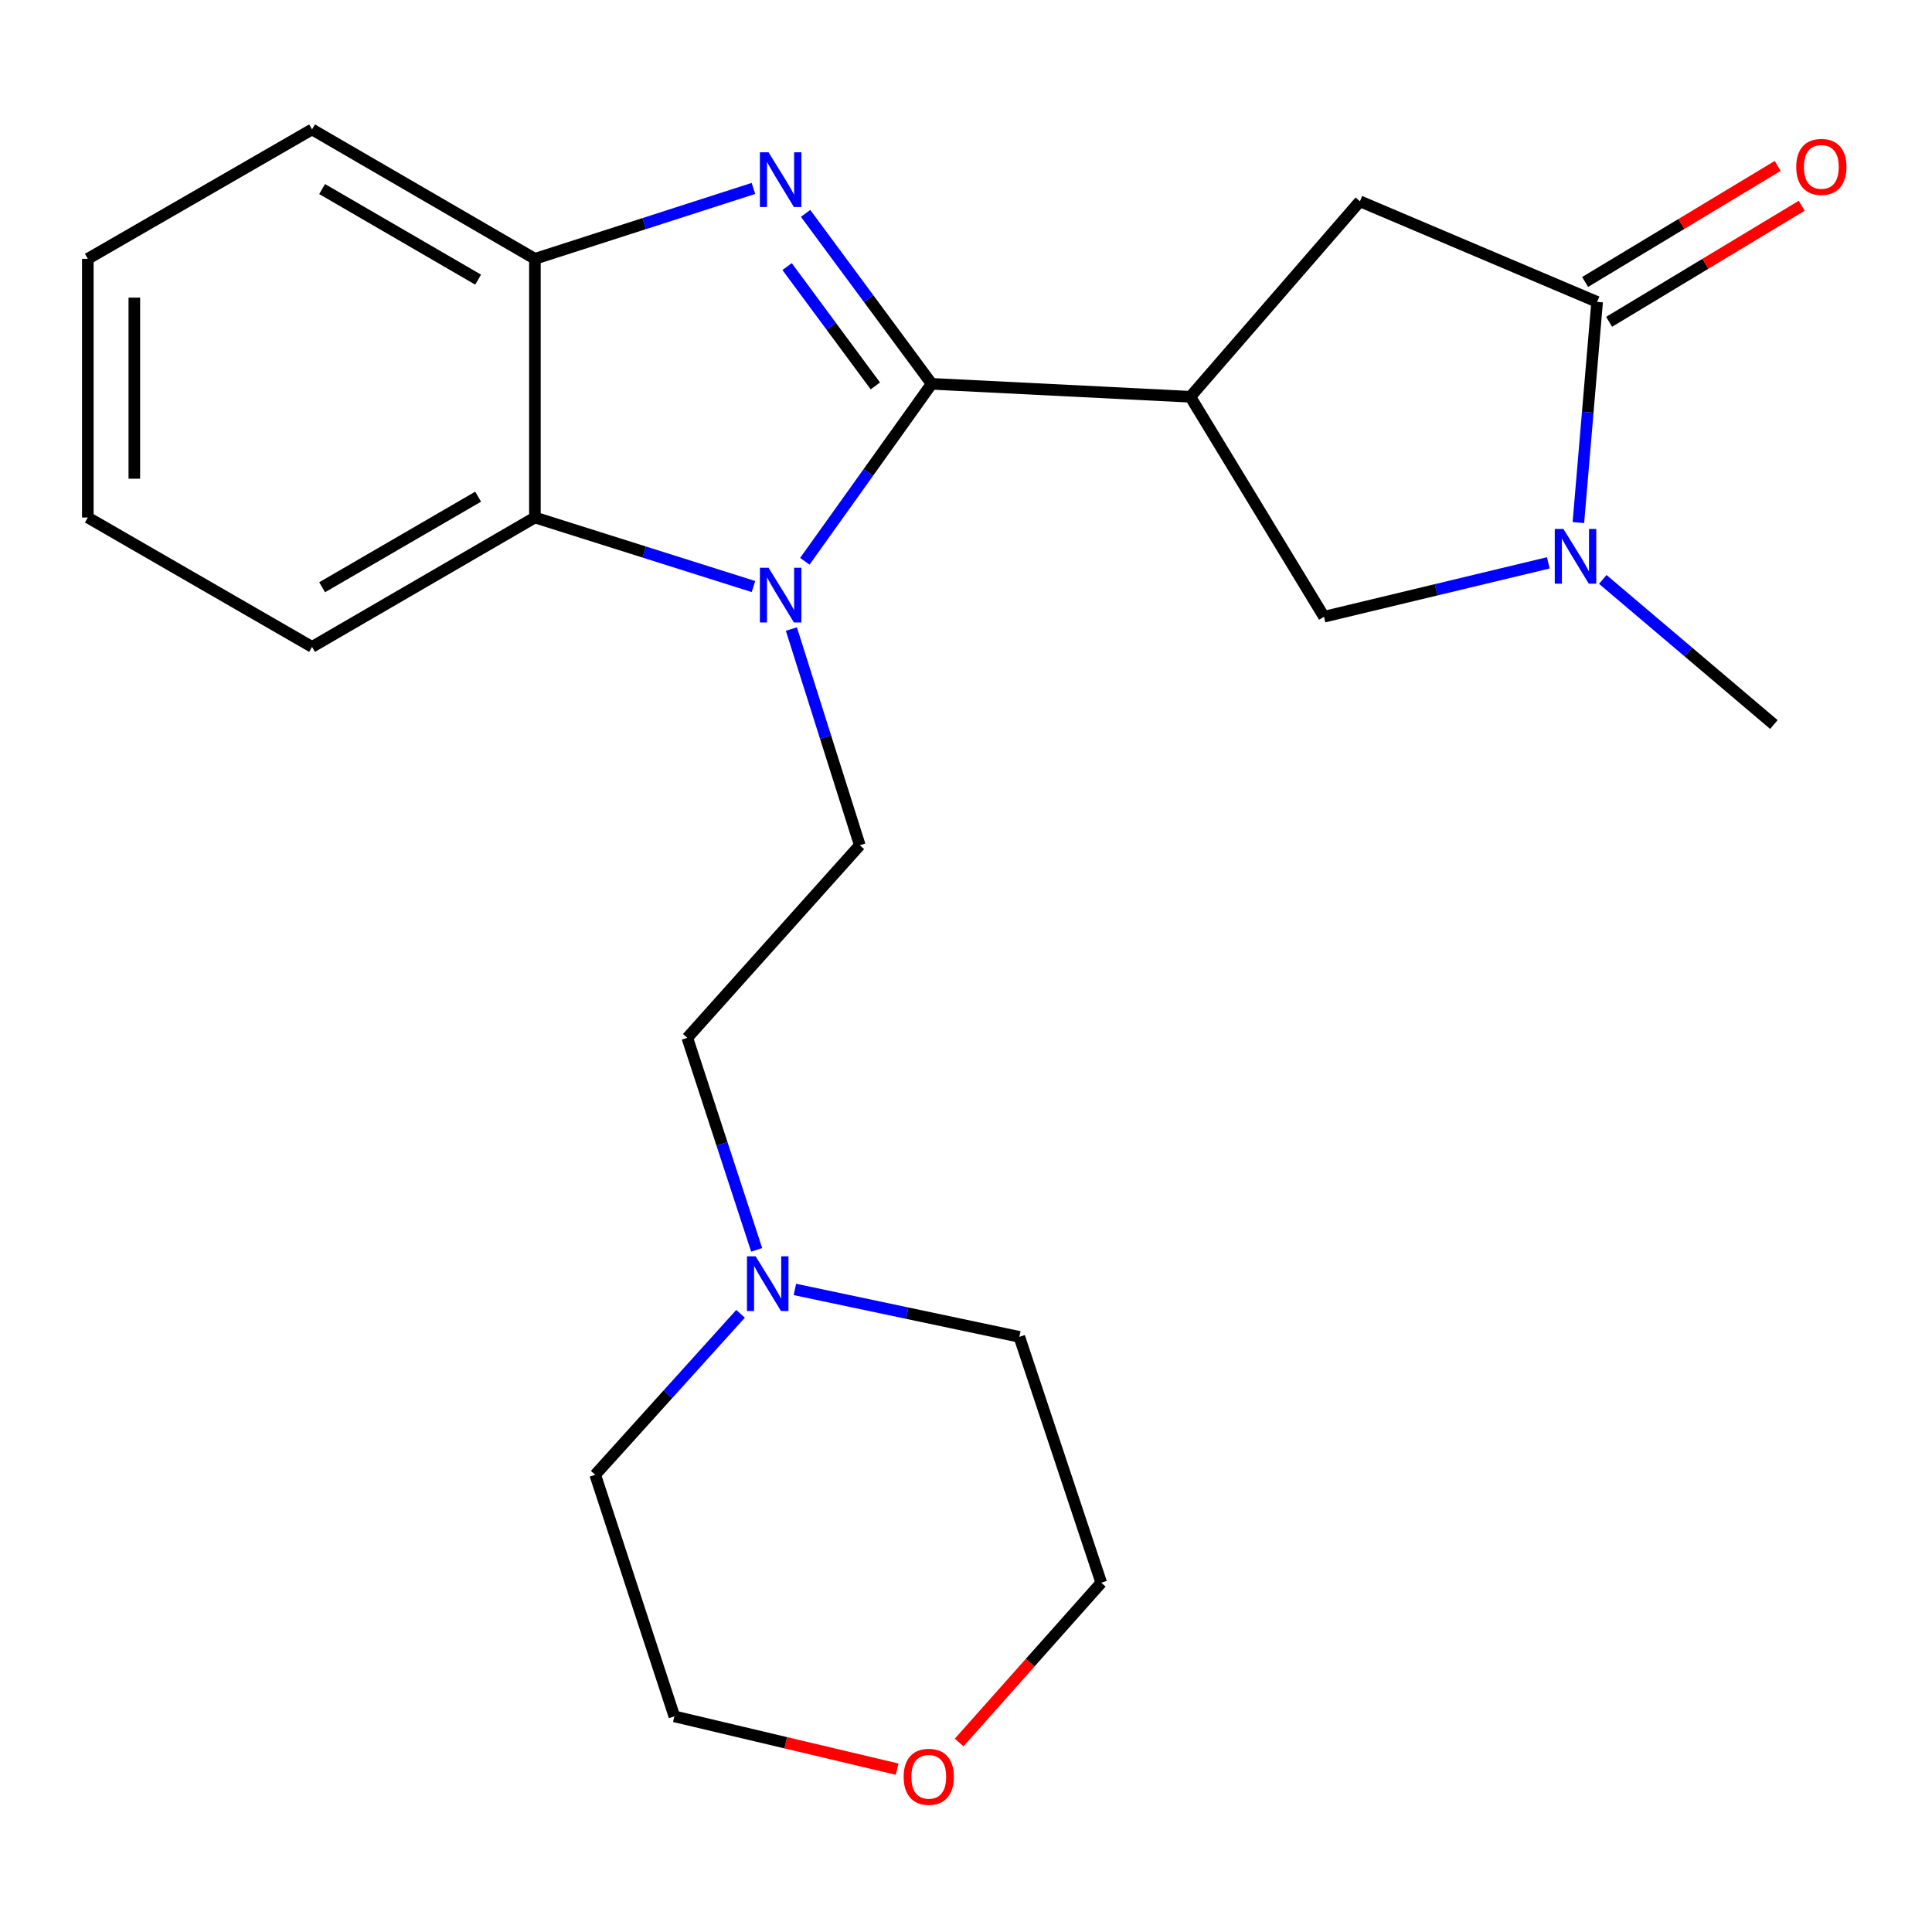 <?xml version='1.0' encoding='iso-8859-1'?>
<svg version='1.1' baseProfile='full'
              xmlns='http://www.w3.org/2000/svg'
                      xmlns:rdkit='http://www.rdkit.org/xml'
                      xmlns:xlink='http://www.w3.org/1999/xlink'
                  xml:space='preserve'
width='1000px' height='1000px' viewBox='0 0 1000 1000'>
<!-- END OF HEADER -->
<rect style='opacity:1.0;fill:#FFFFFF;stroke:none' width='1000' height='1000' x='0' y='0'> </rect>
<path class='bond-0' d='M 482.228,198.664 L 449.404,244.59' style='fill:none;fill-rule:evenodd;stroke:#000000;stroke-width:6px;stroke-linecap:butt;stroke-linejoin:miter;stroke-opacity:1' />
<path class='bond-0' d='M 449.404,244.59 L 416.581,290.516' style='fill:none;fill-rule:evenodd;stroke:#0000FF;stroke-width:6px;stroke-linecap:butt;stroke-linejoin:miter;stroke-opacity:1' />
<path class='bond-1' d='M 482.228,198.664 L 449.596,154.552' style='fill:none;fill-rule:evenodd;stroke:#000000;stroke-width:6px;stroke-linecap:butt;stroke-linejoin:miter;stroke-opacity:1' />
<path class='bond-1' d='M 449.596,154.552 L 416.965,110.441' style='fill:none;fill-rule:evenodd;stroke:#0000FF;stroke-width:6px;stroke-linecap:butt;stroke-linejoin:miter;stroke-opacity:1' />
<path class='bond-1' d='M 453.082,199.749 L 430.24,168.871' style='fill:none;fill-rule:evenodd;stroke:#000000;stroke-width:6px;stroke-linecap:butt;stroke-linejoin:miter;stroke-opacity:1' />
<path class='bond-1' d='M 430.24,168.871 L 407.398,137.993' style='fill:none;fill-rule:evenodd;stroke:#0000FF;stroke-width:6px;stroke-linecap:butt;stroke-linejoin:miter;stroke-opacity:1' />
<path class='bond-2' d='M 482.228,198.664 L 616.106,205.365' style='fill:none;fill-rule:evenodd;stroke:#000000;stroke-width:6px;stroke-linecap:butt;stroke-linejoin:miter;stroke-opacity:1' />
<path class='bond-5' d='M 389.985,303.591 L 333.427,285.724' style='fill:none;fill-rule:evenodd;stroke:#0000FF;stroke-width:6px;stroke-linecap:butt;stroke-linejoin:miter;stroke-opacity:1' />
<path class='bond-5' d='M 333.427,285.724 L 276.869,267.856' style='fill:none;fill-rule:evenodd;stroke:#000000;stroke-width:6px;stroke-linecap:butt;stroke-linejoin:miter;stroke-opacity:1' />
<path class='bond-9' d='M 409.615,325.592 L 427.322,381.547' style='fill:none;fill-rule:evenodd;stroke:#0000FF;stroke-width:6px;stroke-linecap:butt;stroke-linejoin:miter;stroke-opacity:1' />
<path class='bond-9' d='M 427.322,381.547 L 445.029,437.502' style='fill:none;fill-rule:evenodd;stroke:#000000;stroke-width:6px;stroke-linecap:butt;stroke-linejoin:miter;stroke-opacity:1' />
<path class='bond-6' d='M 389.979,97.53 L 333.424,115.748' style='fill:none;fill-rule:evenodd;stroke:#0000FF;stroke-width:6px;stroke-linecap:butt;stroke-linejoin:miter;stroke-opacity:1' />
<path class='bond-6' d='M 333.424,115.748 L 276.869,133.965' style='fill:none;fill-rule:evenodd;stroke:#000000;stroke-width:6px;stroke-linecap:butt;stroke-linejoin:miter;stroke-opacity:1' />
<path class='bond-7' d='M 616.106,205.365 L 685.299,319.22' style='fill:none;fill-rule:evenodd;stroke:#000000;stroke-width:6px;stroke-linecap:butt;stroke-linejoin:miter;stroke-opacity:1' />
<path class='bond-8' d='M 616.106,205.365 L 703.891,104.19' style='fill:none;fill-rule:evenodd;stroke:#000000;stroke-width:6px;stroke-linecap:butt;stroke-linejoin:miter;stroke-opacity:1' />
<path class='bond-3' d='M 801.398,291.331 L 743.348,305.275' style='fill:none;fill-rule:evenodd;stroke:#0000FF;stroke-width:6px;stroke-linecap:butt;stroke-linejoin:miter;stroke-opacity:1' />
<path class='bond-3' d='M 743.348,305.275 L 685.299,319.22' style='fill:none;fill-rule:evenodd;stroke:#000000;stroke-width:6px;stroke-linecap:butt;stroke-linejoin:miter;stroke-opacity:1' />
<path class='bond-14' d='M 829.591,299.908 L 873.874,337.459' style='fill:none;fill-rule:evenodd;stroke:#0000FF;stroke-width:6px;stroke-linecap:butt;stroke-linejoin:miter;stroke-opacity:1' />
<path class='bond-14' d='M 873.874,337.459 L 918.158,375.01' style='fill:none;fill-rule:evenodd;stroke:#000000;stroke-width:6px;stroke-linecap:butt;stroke-linejoin:miter;stroke-opacity:1' />
<path class='bond-24' d='M 816.968,270.483 L 821.818,213.373' style='fill:none;fill-rule:evenodd;stroke:#0000FF;stroke-width:6px;stroke-linecap:butt;stroke-linejoin:miter;stroke-opacity:1' />
<path class='bond-24' d='M 821.818,213.373 L 826.668,156.262' style='fill:none;fill-rule:evenodd;stroke:#000000;stroke-width:6px;stroke-linecap:butt;stroke-linejoin:miter;stroke-opacity:1' />
<path class='bond-4' d='M 826.668,156.262 L 703.891,104.19' style='fill:none;fill-rule:evenodd;stroke:#000000;stroke-width:6px;stroke-linecap:butt;stroke-linejoin:miter;stroke-opacity:1' />
<path class='bond-11' d='M 832.882,166.572 L 882.719,136.534' style='fill:none;fill-rule:evenodd;stroke:#000000;stroke-width:6px;stroke-linecap:butt;stroke-linejoin:miter;stroke-opacity:1' />
<path class='bond-11' d='M 882.719,136.534 L 932.556,106.495' style='fill:none;fill-rule:evenodd;stroke:#FF0000;stroke-width:6px;stroke-linecap:butt;stroke-linejoin:miter;stroke-opacity:1' />
<path class='bond-11' d='M 820.453,145.952 L 870.29,115.913' style='fill:none;fill-rule:evenodd;stroke:#000000;stroke-width:6px;stroke-linecap:butt;stroke-linejoin:miter;stroke-opacity:1' />
<path class='bond-11' d='M 870.29,115.913 L 920.127,85.874' style='fill:none;fill-rule:evenodd;stroke:#FF0000;stroke-width:6px;stroke-linecap:butt;stroke-linejoin:miter;stroke-opacity:1' />
<path class='bond-15' d='M 276.869,267.856 L 161.516,334.829' style='fill:none;fill-rule:evenodd;stroke:#000000;stroke-width:6px;stroke-linecap:butt;stroke-linejoin:miter;stroke-opacity:1' />
<path class='bond-15' d='M 247.477,257.081 L 166.73,303.962' style='fill:none;fill-rule:evenodd;stroke:#000000;stroke-width:6px;stroke-linecap:butt;stroke-linejoin:miter;stroke-opacity:1' />
<path class='bond-23' d='M 276.869,267.856 L 276.869,133.965' style='fill:none;fill-rule:evenodd;stroke:#000000;stroke-width:6px;stroke-linecap:butt;stroke-linejoin:miter;stroke-opacity:1' />
<path class='bond-16' d='M 276.869,133.965 L 161.516,66.992' style='fill:none;fill-rule:evenodd;stroke:#000000;stroke-width:6px;stroke-linecap:butt;stroke-linejoin:miter;stroke-opacity:1' />
<path class='bond-16' d='M 247.477,144.74 L 166.73,97.86' style='fill:none;fill-rule:evenodd;stroke:#000000;stroke-width:6px;stroke-linecap:butt;stroke-linejoin:miter;stroke-opacity:1' />
<path class='bond-12' d='M 445.029,437.502 L 355.746,537.178' style='fill:none;fill-rule:evenodd;stroke:#000000;stroke-width:6px;stroke-linecap:butt;stroke-linejoin:miter;stroke-opacity:1' />
<path class='bond-10' d='M 391.645,646.928 L 373.696,592.053' style='fill:none;fill-rule:evenodd;stroke:#0000FF;stroke-width:6px;stroke-linecap:butt;stroke-linejoin:miter;stroke-opacity:1' />
<path class='bond-10' d='M 373.696,592.053 L 355.746,537.178' style='fill:none;fill-rule:evenodd;stroke:#000000;stroke-width:6px;stroke-linecap:butt;stroke-linejoin:miter;stroke-opacity:1' />
<path class='bond-17' d='M 383.3,680.024 L 345.694,721.687' style='fill:none;fill-rule:evenodd;stroke:#0000FF;stroke-width:6px;stroke-linecap:butt;stroke-linejoin:miter;stroke-opacity:1' />
<path class='bond-17' d='M 345.694,721.687 L 308.088,763.349' style='fill:none;fill-rule:evenodd;stroke:#000000;stroke-width:6px;stroke-linecap:butt;stroke-linejoin:miter;stroke-opacity:1' />
<path class='bond-18' d='M 411.439,667.407 L 469.526,679.678' style='fill:none;fill-rule:evenodd;stroke:#0000FF;stroke-width:6px;stroke-linecap:butt;stroke-linejoin:miter;stroke-opacity:1' />
<path class='bond-18' d='M 469.526,679.678 L 527.612,691.949' style='fill:none;fill-rule:evenodd;stroke:#000000;stroke-width:6px;stroke-linecap:butt;stroke-linejoin:miter;stroke-opacity:1' />
<path class='bond-13' d='M 496.455,901.913 L 533.234,860.567' style='fill:none;fill-rule:evenodd;stroke:#FF0000;stroke-width:6px;stroke-linecap:butt;stroke-linejoin:miter;stroke-opacity:1' />
<path class='bond-13' d='M 533.234,860.567 L 570.013,819.22' style='fill:none;fill-rule:evenodd;stroke:#000000;stroke-width:6px;stroke-linecap:butt;stroke-linejoin:miter;stroke-opacity:1' />
<path class='bond-26' d='M 464.346,915.709 L 406.696,902.048' style='fill:none;fill-rule:evenodd;stroke:#FF0000;stroke-width:6px;stroke-linecap:butt;stroke-linejoin:miter;stroke-opacity:1' />
<path class='bond-26' d='M 406.696,902.048 L 349.045,888.386' style='fill:none;fill-rule:evenodd;stroke:#000000;stroke-width:6px;stroke-linecap:butt;stroke-linejoin:miter;stroke-opacity:1' />
<path class='bond-21' d='M 161.516,334.829 L 45.455,267.856' style='fill:none;fill-rule:evenodd;stroke:#000000;stroke-width:6px;stroke-linecap:butt;stroke-linejoin:miter;stroke-opacity:1' />
<path class='bond-22' d='M 161.516,66.992 L 45.455,133.965' style='fill:none;fill-rule:evenodd;stroke:#000000;stroke-width:6px;stroke-linecap:butt;stroke-linejoin:miter;stroke-opacity:1' />
<path class='bond-19' d='M 308.088,763.349 L 349.045,888.386' style='fill:none;fill-rule:evenodd;stroke:#000000;stroke-width:6px;stroke-linecap:butt;stroke-linejoin:miter;stroke-opacity:1' />
<path class='bond-20' d='M 527.612,691.949 L 570.013,819.22' style='fill:none;fill-rule:evenodd;stroke:#000000;stroke-width:6px;stroke-linecap:butt;stroke-linejoin:miter;stroke-opacity:1' />
<path class='bond-25' d='M 45.455,267.856 L 45.455,133.965' style='fill:none;fill-rule:evenodd;stroke:#000000;stroke-width:6px;stroke-linecap:butt;stroke-linejoin:miter;stroke-opacity:1' />
<path class='bond-25' d='M 69.531,247.773 L 69.531,154.049' style='fill:none;fill-rule:evenodd;stroke:#000000;stroke-width:6px;stroke-linecap:butt;stroke-linejoin:miter;stroke-opacity:1' />
<path  class='atom-1' d='M 397.799 293.877
L 407.079 308.877
Q 407.999 310.357, 409.479 313.037
Q 410.959 315.717, 411.039 315.877
L 411.039 293.877
L 414.799 293.877
L 414.799 322.197
L 410.919 322.197
L 400.959 305.797
Q 399.799 303.877, 398.559 301.677
Q 397.359 299.477, 396.999 298.797
L 396.999 322.197
L 393.319 322.197
L 393.319 293.877
L 397.799 293.877
' fill='#0000FF'/>
<path  class='atom-2' d='M 397.799 78.835
L 407.079 93.835
Q 407.999 95.315, 409.479 97.995
Q 410.959 100.675, 411.039 100.835
L 411.039 78.835
L 414.799 78.835
L 414.799 107.155
L 410.919 107.155
L 400.959 90.755
Q 399.799 88.835, 398.559 86.635
Q 397.359 84.435, 396.999 83.755
L 396.999 107.155
L 393.319 107.155
L 393.319 78.835
L 397.799 78.835
' fill='#0000FF'/>
<path  class='atom-4' d='M 809.225 273.787
L 818.505 288.787
Q 819.425 290.267, 820.905 292.947
Q 822.385 295.627, 822.465 295.787
L 822.465 273.787
L 826.225 273.787
L 826.225 302.107
L 822.345 302.107
L 812.385 285.707
Q 811.225 283.787, 809.985 281.587
Q 808.785 279.387, 808.425 278.707
L 808.425 302.107
L 804.745 302.107
L 804.745 273.787
L 809.225 273.787
' fill='#0000FF'/>
<path  class='atom-11' d='M 391.112 650.275
L 400.392 665.275
Q 401.312 666.755, 402.792 669.435
Q 404.272 672.115, 404.352 672.275
L 404.352 650.275
L 408.112 650.275
L 408.112 678.595
L 404.232 678.595
L 394.272 662.195
Q 393.112 660.275, 391.872 658.075
Q 390.672 655.875, 390.312 655.195
L 390.312 678.595
L 386.632 678.595
L 386.632 650.275
L 391.112 650.275
' fill='#0000FF'/>
<path  class='atom-12' d='M 929.729 86.387
Q 929.729 79.587, 933.089 75.787
Q 936.449 71.987, 942.729 71.987
Q 949.009 71.987, 952.369 75.787
Q 955.729 79.587, 955.729 86.387
Q 955.729 93.267, 952.329 97.187
Q 948.929 101.067, 942.729 101.067
Q 936.489 101.067, 933.089 97.187
Q 929.729 93.307, 929.729 86.387
M 942.729 97.867
Q 947.049 97.867, 949.369 94.987
Q 951.729 92.067, 951.729 86.387
Q 951.729 80.827, 949.369 78.027
Q 947.049 75.187, 942.729 75.187
Q 938.409 75.187, 936.049 77.987
Q 933.729 80.787, 933.729 86.387
Q 933.729 92.107, 936.049 94.987
Q 938.409 97.867, 942.729 97.867
' fill='#FF0000'/>
<path  class='atom-14' d='M 467.729 919.672
Q 467.729 912.872, 471.089 909.072
Q 474.449 905.272, 480.729 905.272
Q 487.009 905.272, 490.369 909.072
Q 493.729 912.872, 493.729 919.672
Q 493.729 926.552, 490.329 930.472
Q 486.929 934.352, 480.729 934.352
Q 474.489 934.352, 471.089 930.472
Q 467.729 926.592, 467.729 919.672
M 480.729 931.152
Q 485.049 931.152, 487.369 928.272
Q 489.729 925.352, 489.729 919.672
Q 489.729 914.112, 487.369 911.312
Q 485.049 908.472, 480.729 908.472
Q 476.409 908.472, 474.049 911.272
Q 471.729 914.072, 471.729 919.672
Q 471.729 925.392, 474.049 928.272
Q 476.409 931.152, 480.729 931.152
' fill='#FF0000'/>
</svg>
